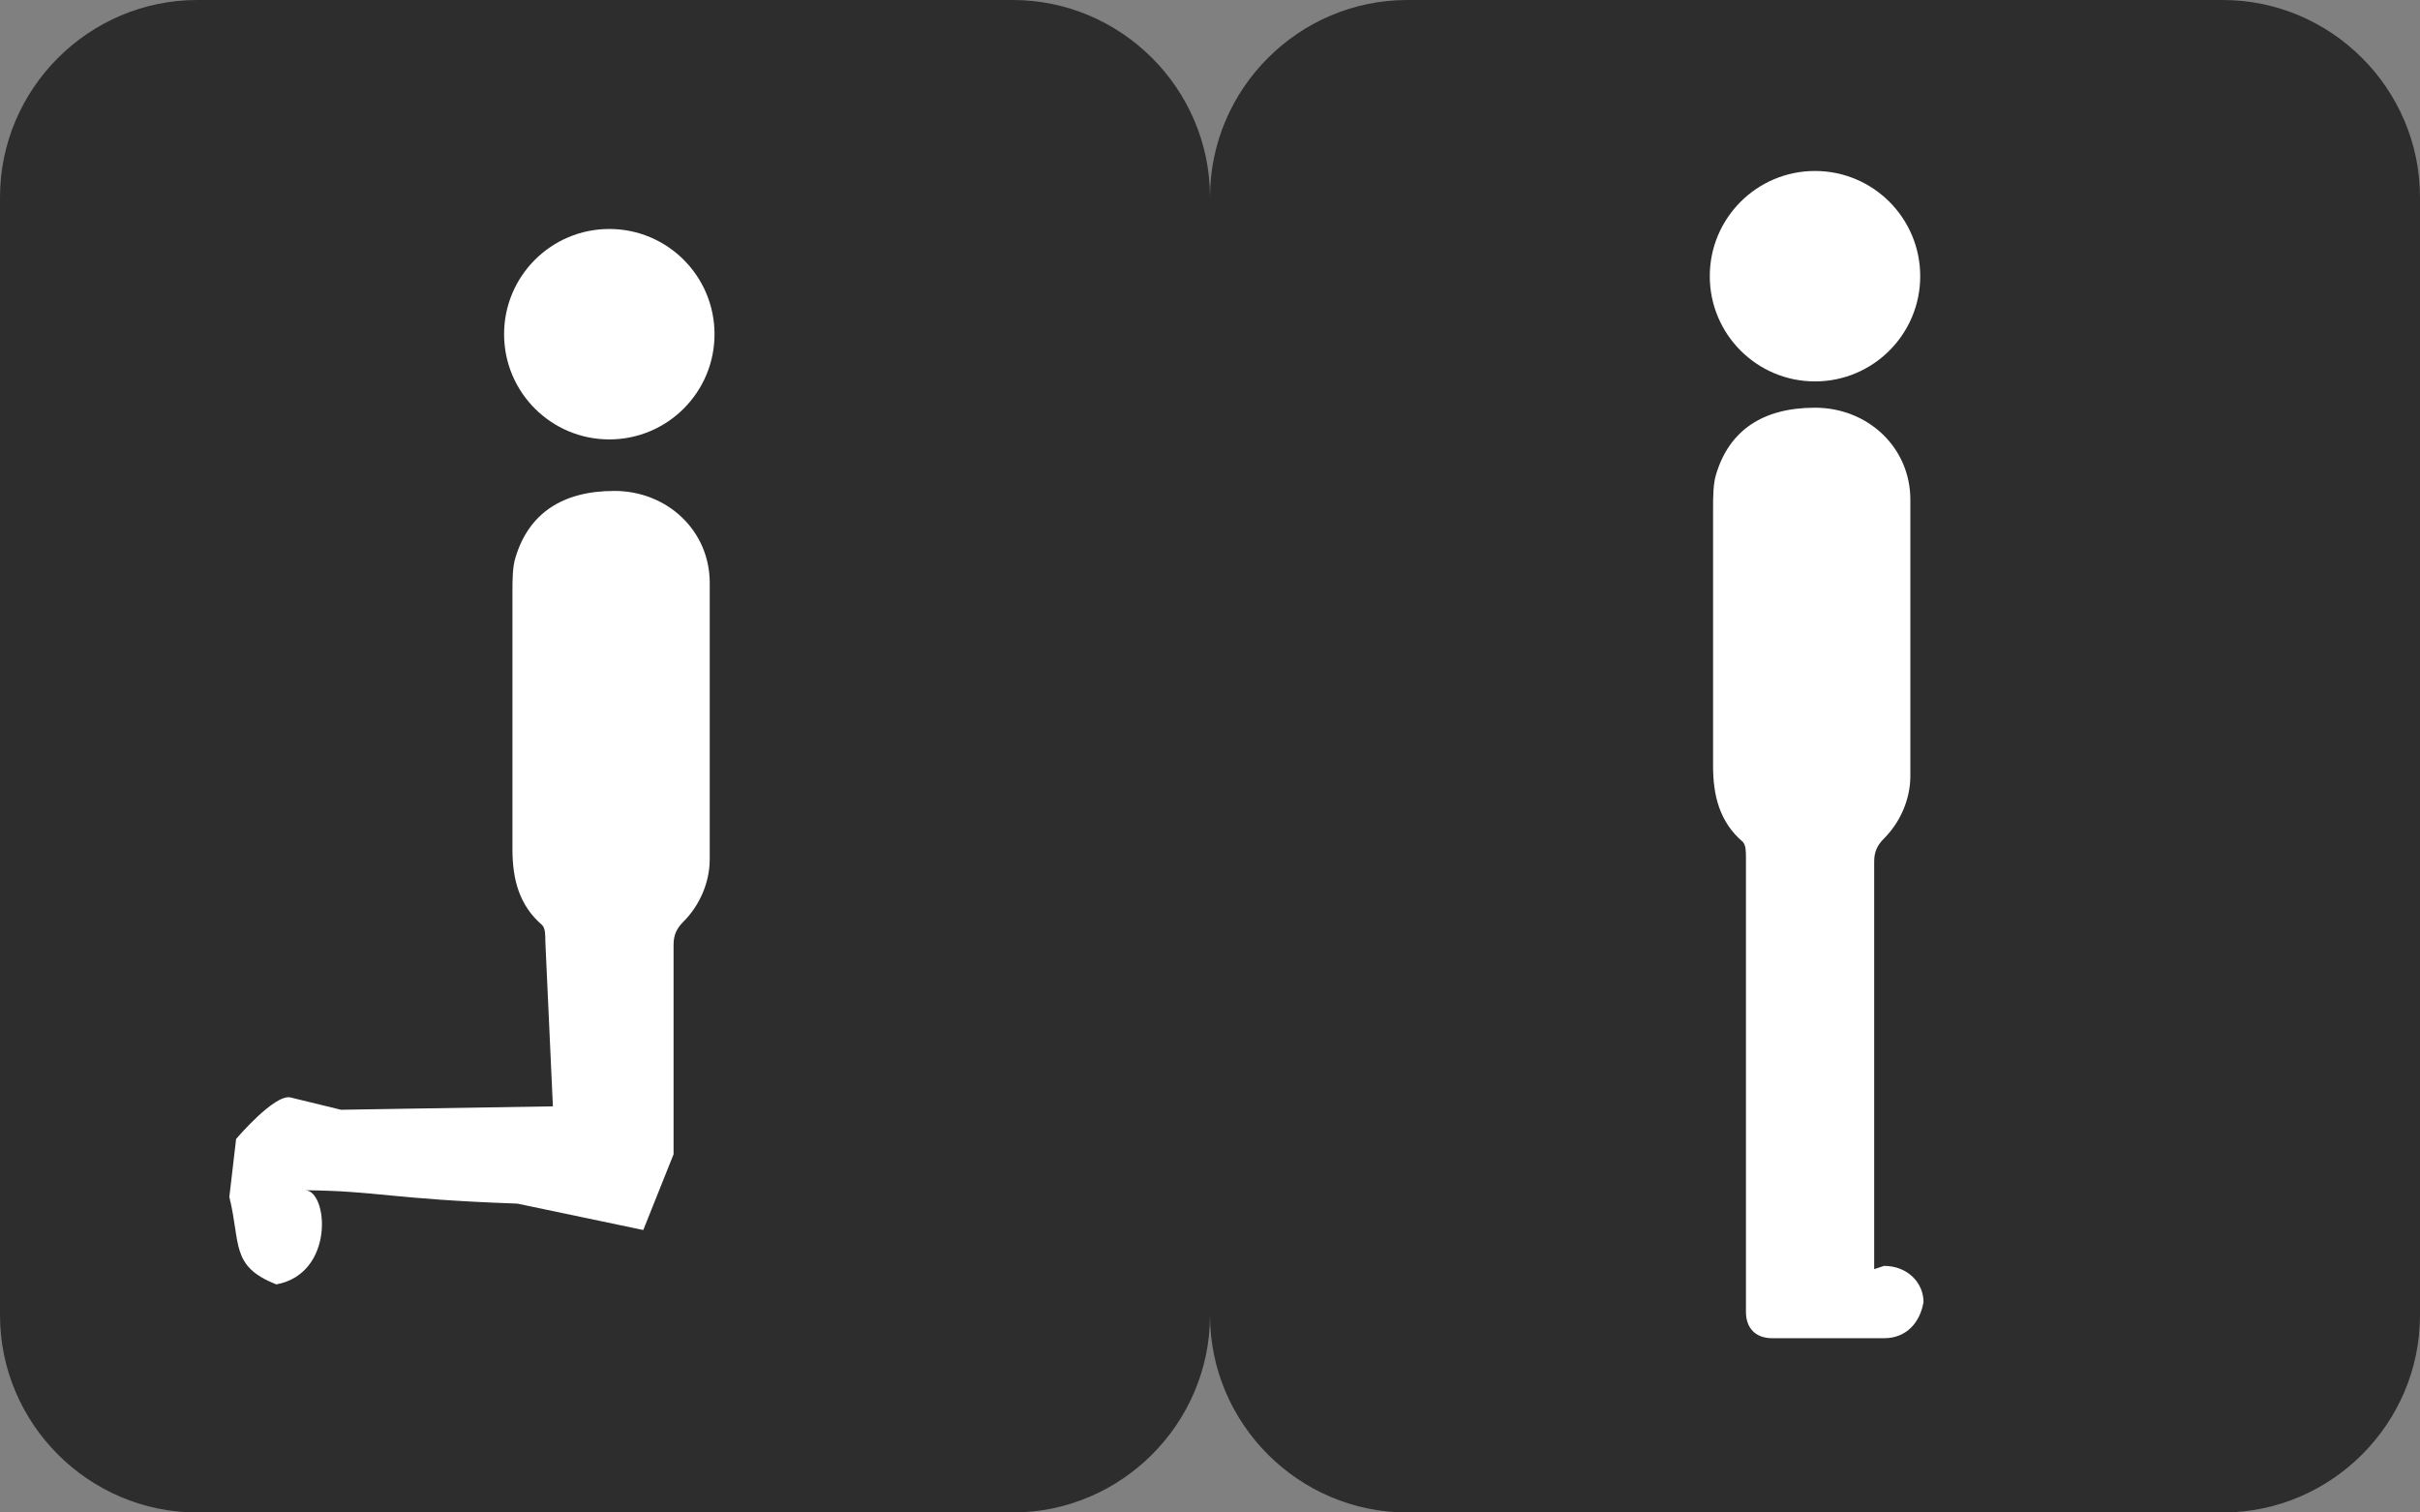 <?xml version="1.0" encoding="UTF-8" standalone="no"?>
<!-- Generator: Adobe Illustrator 17.1.0, SVG Export Plug-In . SVG Version: 6.00 Build 0)  -->

<svg
   xmlns:dc="http://purl.org/dc/elements/1.1/"
   xmlns:cc="http://creativecommons.org/ns#"
   xmlns:rdf="http://www.w3.org/1999/02/22-rdf-syntax-ns#"
   xmlns:svg="http://www.w3.org/2000/svg"
   xmlns="http://www.w3.org/2000/svg"
   xmlns:sodipodi="http://sodipodi.sourceforge.net/DTD/sodipodi-0.dtd"
   xmlns:inkscape="http://www.inkscape.org/namespaces/inkscape"
   version="1.1"
   id="Layer_1"
   x="0px"
   y="0px"
   viewBox="-3.1 0 73.6 46"
   enable-background="new -3.1 0 73.6 46"
   xml:space="preserve"
   inkscape:version="0.91 r13725"
   sodipodi:docname="kneel.svg"><rect x="-3.1" y="0" width="73.6" height="46" fill="#808080" stroke="none"/><defs
     id="defs3365" /><sodipodi:namedview
     pagecolor="#ffffff"
     bordercolor="#666666"
     borderopacity="1"
     objecttolerance="10"
     gridtolerance="10"
     guidetolerance="10"
     inkscape:pageopacity="0"
     inkscape:pageshadow="2"
     inkscape:window-width="1268"
     inkscape:window-height="792"
     id="namedview3363"
     showgrid="false"
     inkscape:zoom="13.03536"
     inkscape:cx="20.216901"
     inkscape:cy="24.568303"
     inkscape:window-x="198"
     inkscape:window-y="44"
     inkscape:window-maximized="0"
     inkscape:current-layer="Layer_1" /><g
     id="g3337"><path
       fill="#2D2D2D"
       d="M33.7,40c0,3.3-2.7,6-6,6H2.9c-3.3,0-6-2.7-6-6V6c0-3.3,2.7-6,6-6h24.8c3.3,0,6,2.7,6,6V40z"
       id="path3339" /></g><g
     id="g3341"><path
       fill="#2D2D2D"
       d="M70.5,40c0,3.3-2.7,6-6,6H39.7c-3.3,0-6-2.7-6-6V6c0-3.3,2.7-6,6-6h24.8c3.3,0,6,2.7,6,6V40z"
       id="path3343" /></g><g
     id="g3345"><g
       id="Ellipse_2_copy_2"><g
         id="g3348" /></g></g><g
     id="g3354"><g
       id="Ellipse_2_copy_2_1_"><g
         id="g3357"><circle
           fill="#FFFFFF"
           cx="52.1"
           cy="8.4"
           r="3.2"
           id="circle3359" /><circle
           id="circle3369"
           r="3.2"
           cy="10.164"
           cx="15.431"
           style="fill:#ffffff" /></g></g><path
       fill="#FFFFFF"
       d="M53.9,38.6c0-0.2,0-0.4,0-0.5c0-4,0-7.9,0-11.9c0-0.3,0.1-0.5,0.3-0.7c0.5-0.5,0.8-1.2,0.8-1.9   c0-2.8,0-5.6,0-8.4c0-1.6-1.3-2.8-2.9-2.8c-1.6,0-2.6,0.7-3,2c-0.1,0.3-0.1,0.7-0.1,1.1c0,2.6,0,5.2,0,7.8c0,0.9,0.2,1.7,0.9,2.3   c0.1,0.1,0.1,0.3,0.1,0.5c0,4.4,0,8.8,0,13.1c0,0.2,0,0.5,0,0.7c0,0.5,0.3,0.8,0.8,0.8c1.6,0,1.8,0,3.4,0c0.7,0,1.1-0.5,1.2-1.1   c0-0.6-0.5-1.1-1.2-1.1C53.9,38.6,53.9,38.6,53.9,38.6z"
       id="path3361" /><path
       id="path3371"
       d="m 12.628,36.605 3.836,0.804 0.921,-2.303 0,-1.304 0,-5.071 c 0,-0.3 0.1,-0.5 0.3,-0.7 0.5,-0.5 0.8,-1.2 0.8,-1.9 l 0,-8.4 c 0,-1.6 -1.3,-2.8 -2.9,-2.8 -1.6,0 -2.6,0.7 -3,2 -0.1,0.3 -0.1,0.7 -0.1,1.1 l 0,7.8 c 0,0.9 0.2,1.7 0.9,2.3 0.1,0.1 0.1,0.3 0.1,0.5 l 0.23,5.017 -6.444,0.104 -1.534,-0.374 C 5.25,33.261 4.081,34.64 4.081,34.64 l -0.206,1.764 c 0.353,1.425 0.026,2.108 1.43,2.659 1.792,-0.333 1.571,-2.864 0.871,-2.864 2.232,0.023 2.578,0.269 6.451,0.407 z"
       inkscape:connector-curvature="0"
       style="fill:#ffffff"
       sodipodi:nodetypes="ccccssssscsscsccsccccc" /></g></svg>